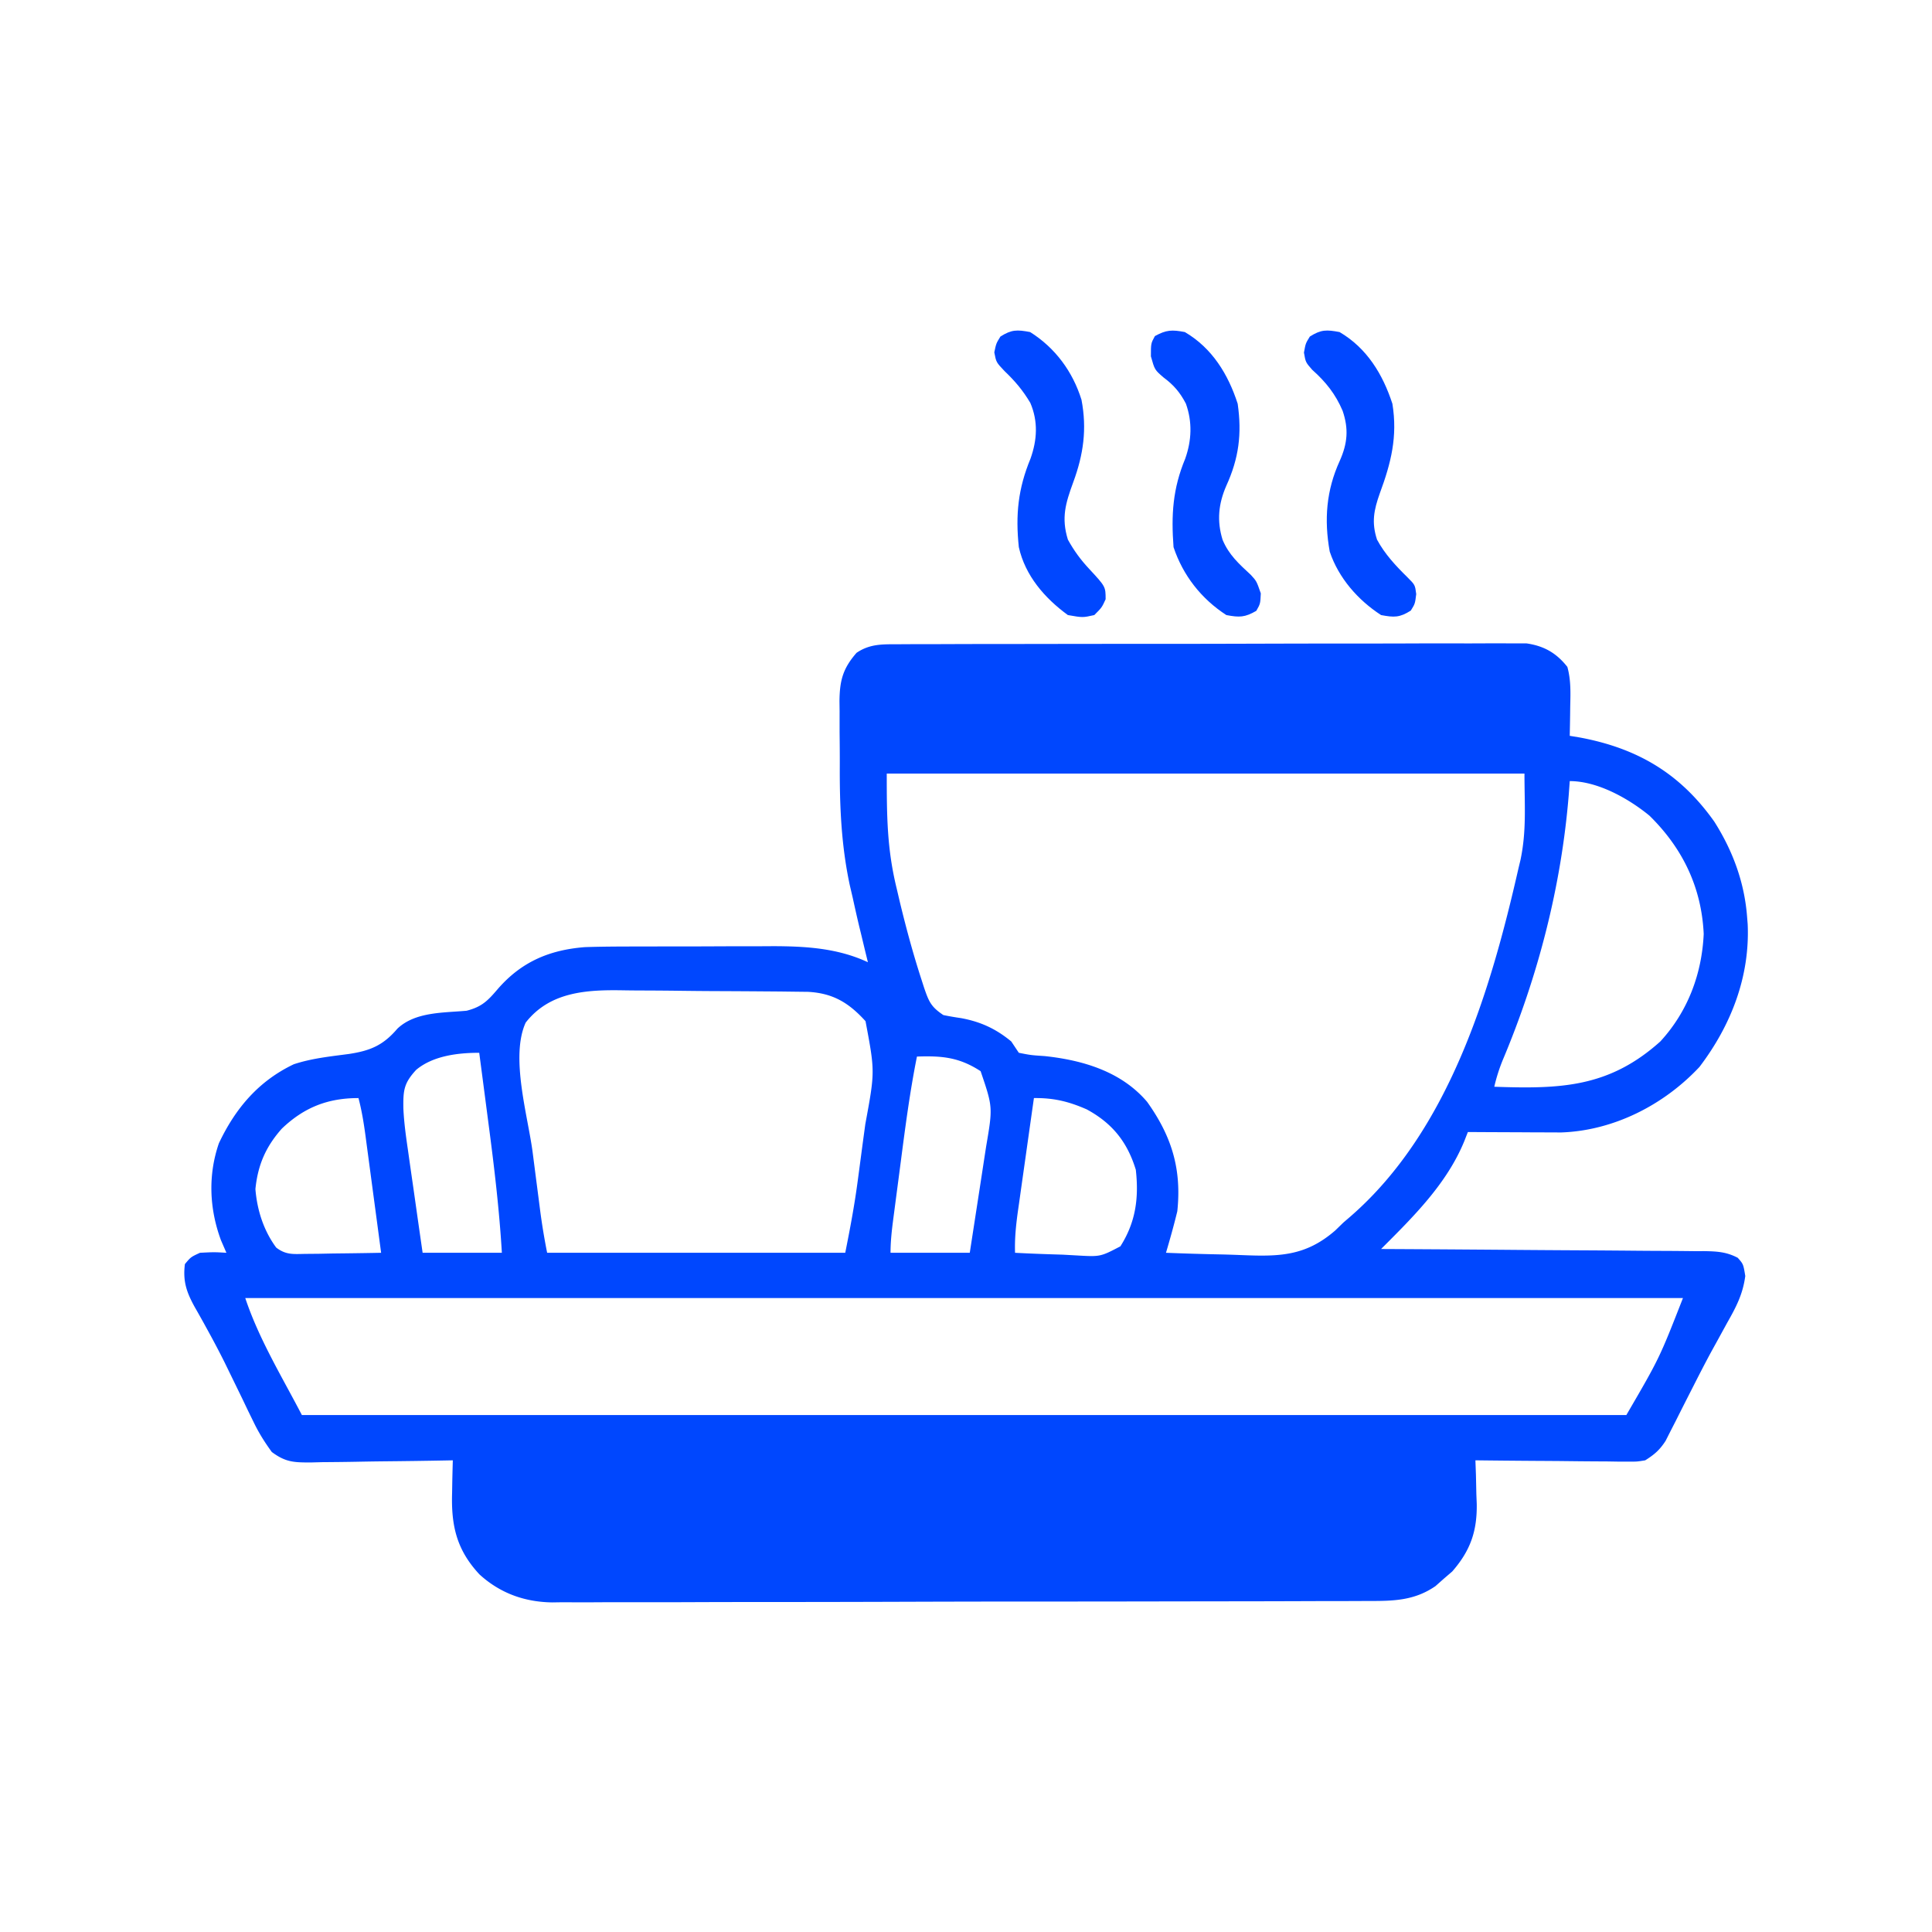 <svg xmlns="http://www.w3.org/2000/svg" width="512" height="512"><path d="m238.16 170.733 2.188-.014c2.42-.013 4.84-.011 7.259-.01a4062.054 4062.054 0 0 1 19.343-.044c3.933-.001 7.867-.009 11.801-.016 9.281-.016 18.563-.021 27.844-.02 9.575.002 19.15-.02 28.724-.051 8.22-.026 16.44-.037 24.66-.036 4.91 0 9.82-.005 14.73-.026 4.617-.02 9.235-.02 13.852-.005 1.694.002 3.388-.003 5.082-.015 2.315-.015 4.628-.006 6.943.01l3.923-.004c4.633.66 7.942 2.533 10.858 6.232.973 3.482.84 6.935.758 10.516l-.027 2.258c-.024 1.83-.06 3.661-.098 5.492l2.676.445c15.286 2.857 26.596 9.528 35.637 22.305 4.893 7.71 7.997 16.102 8.687 25.25l.156 1.93c.612 13.917-4.428 26.843-12.781 37.82-9.45 10.104-22.766 16.88-36.626 17.364l-3.46-.016-3.77-.01-3.894-.025-3.965-.014c-3.22-.012-6.44-.028-9.66-.049l-.918 2.348C383.45 313.705 374.53 322.47 366 331l3.466.018c10.77.057 21.542.13 32.313.218 5.537.044 11.075.084 16.613.11 5.342.026 10.685.067 16.028.117 2.04.017 4.08.028 6.12.035 2.853.01 5.707.037 8.56.07l2.564-.005c3.342.054 5.874.194 8.86 1.767C462 335 462 335 462.516 338.156c-.649 4.833-2.382 8.145-4.766 12.344a3518.41 3518.41 0 0 0-2.742 5l-1.476 2.672c-1.626 3.002-3.183 6.033-4.727 9.078l-1.605 3.15a1139.846 1139.846 0 0 0-3.088 6.121l-1.448 2.823-1.267 2.506c-1.581 2.433-2.947 3.605-5.397 5.15-2.19.36-2.19.36-4.585.34h-2.73l-2.92-.047-3.009-.013c-3.169-.017-6.337-.054-9.506-.092-2.15-.016-4.3-.03-6.45-.042A2758.15 2758.15 0 0 1 391 387l.14 3.875c.038 1.708.075 3.417.11 5.125l.102 2.543c.112 7.277-1.701 12.42-6.5 17.918l-2.227 1.914-2.21 1.96c-5.662 3.904-11.294 3.957-17.915 3.94l-2.877.015c-3.178.015-6.356.016-9.534.016a6821.826 6821.826 0 0 1-25.417.061c-3.87.004-7.74.01-11.61.017-10.725.02-21.45.036-32.175.04h-2.078l-4.17.001h-2.09l-2.094.001c-11.19.004-22.38.03-33.569.068-11.501.038-23.003.057-34.504.058-6.453 0-12.905.01-19.357.038-6.071.026-12.141.028-18.212.012-2.225-.002-4.449.005-6.673.02-3.045.021-6.088.01-9.132-.007l-2.647.04c-7.315-.1-13.818-2.422-19.285-7.41-6.114-6.542-7.536-13.002-7.263-21.682l.04-2.506c.036-2.02.09-4.038.147-6.057l-1.675.034c-5.758.11-11.517.186-17.276.24-2.149.026-4.297.06-6.446.103-3.09.06-6.18.09-9.271.111l-2.905.078c-4.5.002-6.704-.028-10.398-2.775-1.889-2.598-3.434-5.04-4.826-7.932l-1.454-2.97-1.499-3.139c-1.05-2.16-2.102-4.319-3.156-6.477l-1.57-3.22a235.22 235.22 0 0 0-4.305-8.201l-1.27-2.316c-.777-1.4-1.562-2.794-2.358-4.182C49.415 342.408 48.436 339.51 49 335c1.563-1.875 1.563-1.875 4-3 3.75-.187 3.75-.187 7 0l-1.437-3.312C55.47 320.339 55.095 311.448 58 303c4.374-9.277 10.53-16.52 19.855-20.96 4.785-1.582 9.682-2.07 14.663-2.734 5.595-.861 9.007-2.255 12.779-6.685 4.744-4.515 12.198-4.197 18.363-4.766 4.091-1.047 5.632-2.68 8.34-5.855 6.259-7.153 13.656-10.266 23-11 4.518-.151 9.034-.164 13.555-.168l3.93-.01c2.734-.006 5.469-.008 8.204-.007 3.478 0 6.957-.014 10.435-.031 3.352-.014 6.704-.013 10.056-.014l3.744-.022c8.678.022 17.099.53 25.076 4.252l-.77-3.156-1.042-4.344-.502-2.05A419.135 419.135 0 0 1 226 238l-.79-3.386c-2.28-10.647-2.705-20.993-2.656-31.863.009-2.907-.02-5.813-.052-8.72-.002-1.867-.001-3.734.002-5.601l-.034-2.605c.062-5.393.842-8.611 4.53-12.825 3.591-2.424 6.908-2.256 11.16-2.267zM235 205c0 11.233.052 19.921 2.625 30.438l.814 3.474c1.674 6.959 3.54 13.842 5.749 20.65l.719 2.235c1.255 3.629 1.804 5.01 5.093 7.203 1.553.323 3.118.588 4.688.813 5.186.956 9.238 2.822 13.312 6.187l2 3c3.168.626 3.168.626 6.875.875 10.134 1.088 20.304 4.1 27.125 12.125 6.507 9.119 9.18 17.786 8 29-.898 3.698-1.923 7.35-3 11 4.925.2 9.848.344 14.777.44 1.67.04 3.342.094 5.012.164 10.043.408 17.107.402 25.07-6.523L356 324l1.705-1.464c26.292-22.735 37.326-59.942 44.733-92.536l.497-2.059C404.589 220.111 404 213.408 404 205H235zm181 2-.262 3.602c-1.968 24.208-8.107 48.05-17.539 70.43A45.813 45.813 0 0 0 396 288c17.492.602 30.361.24 44-12 7.244-7.862 11.019-17.84 11.5-28.5-.575-12.355-5.594-22.724-14.375-31.34-5.617-4.599-13.776-9.16-21.125-9.16zm-276.687 64c-4.137 9.073.582 24.705 1.844 34.369a13453.56 13453.56 0 0 0 1.687 13.069l.306 2.383c.494 3.77 1.103 7.446 1.85 11.179h79c1.267-6.337 2.444-12.551 3.29-18.937l.327-2.442c.225-1.687.448-3.374.67-5.061.337-2.555.685-5.108 1.033-7.662 2.57-13.904 2.57-13.904.055-27.273-4.456-4.925-8.68-7.428-15.256-7.779l-3.381-.039-3.845-.049c-1.384-.011-2.767-.022-4.15-.031l-2.125-.017c-3.714-.026-7.428-.046-11.141-.06-3.058-.013-6.114-.041-9.171-.082-3.707-.05-7.414-.074-11.121-.081a338.723 338.723 0 0 1-4.212-.046c-9.602-.156-19.292.406-25.66 8.559zm-29 12.5c-3.298 3.565-3.479 5.428-3.415 10.253.167 3.67.663 7.27 1.196 10.903l.336 2.387c.352 2.487.71 4.972 1.07 7.457l.723 5.094c.585 4.136 1.181 8.27 1.777 12.406h21c-.685-11.542-2.05-22.917-3.562-34.375l-.71-5.445c-.571-4.394-1.148-8.787-1.728-13.18-5.692 0-12.226.793-16.687 4.5zM243 280c-1.854 9.242-3.074 18.558-4.287 27.9-.34 2.623-.687 5.244-1.033 7.866-.22 1.671-.438 3.343-.657 5.015l-.312 2.368c-.384 2.974-.711 5.848-.711 8.851h21l1.938-12.562.552-3.58A6392.22 6392.22 0 0 0 261 306l.339-2.187c1.773-10.412 1.773-10.412-1.464-19.938-5.685-3.707-10.272-4.103-16.875-3.875zm31 11c-.716 5.035-1.428 10.07-2.136 15.106a3571.29 3571.29 0 0 1-.728 5.136c-.35 2.464-.697 4.93-1.042 7.395l-.332 2.308c-.516 3.712-.892 7.306-.762 11.055 4.228.233 8.455.375 12.688.5l3.63.203c6.285.363 6.285.363 11.595-2.414 4.07-6.398 4.926-12.833 4.087-20.289-2.255-7.376-6.236-12.334-13-16-4.796-2.106-8.765-3.062-14-3zm-199.309 8.098c-4.283 4.817-6.367 9.664-7.003 16.027.447 5.543 2.167 10.975 5.511 15.496 2.6 1.991 4.538 1.72 7.781 1.672l3.526-.03 3.682-.075 3.716-.042c3.033-.035 6.064-.084 9.096-.146-.69-5.197-1.385-10.393-2.081-15.588-.237-1.768-.472-3.535-.707-5.302-.338-2.542-.68-5.084-1.02-7.626l-.316-2.39C96.413 297.67 95.88 294.34 95 291c-8.141 0-14.42 2.472-20.309 8.098zM65 344c3.63 10.89 9.704 20.815 15 31h351c8.75-15.027 8.75-15.027 15-31H65z" fill="#0047FE"/><path d="M314 88c7.225 4.24 11.474 11.172 14 19 1.145 7.974.302 14.481-3.031 21.766-2.07 4.774-2.522 9.27-.969 14.297 1.67 3.99 4.344 6.373 7.469 9.273C333 154 333 154 334.125 157.25 334 160 334 160 332.937 161.875c-3.018 1.753-4.472 1.779-7.937 1.125-6.638-4.295-11.504-10.513-14-18-.639-8.546-.22-15.476 3.094-23.441 1.714-4.84 1.917-9.736.176-14.598-1.573-3.016-3.235-4.935-5.957-6.961C306 98 306 98 305 94.437c0-3.437 0-3.437 1.063-5.374 3.033-1.664 4.496-1.712 7.937-1.063zM355 88c7.237 4.247 11.449 11.17 14 19 1.408 8.711-.357 15.68-3.334 23.73-1.59 4.483-2.227 7.719-.744 12.27 2.084 3.867 4.964 6.937 8.078 10 2 2 2 2 2.313 4.438C375 160 375 160 373.875 161.813c-2.957 1.872-4.414 1.84-7.875 1.187-6.123-3.962-11.277-9.84-13.61-16.824-1.517-8.451-.91-16.234 2.641-24.008 2.09-4.678 2.41-8.497.781-13.293-1.881-4.43-4.466-7.678-8.062-10.875-1.75-2-1.75-2-2.188-4.563C346 91 346 91 347.125 89.188c2.957-1.872 4.414-1.84 7.875-1.187zM273 88c6.644 4.182 11.268 10.457 13.605 17.938 1.485 7.76.52 14.51-2.168 21.812-2.042 5.595-3.233 9.44-1.437 15.25 1.612 2.925 3.357 5.31 5.633 7.75 4.367 4.713 4.367 4.713 4.367 8.063-1 2.187-1 2.187-3 4.187-3.063.688-3.063.688-7 0-6.169-4.507-11.312-10.445-13-18-.906-8.587-.198-15.502 3.09-23.445 1.775-4.983 2.06-9.868-.043-14.782-1.966-3.321-4.058-5.784-6.86-8.46C264 96 264 96 263.5 93.374c.5-2.375.5-2.375 1.625-4.188 2.957-1.872 4.414-1.84 7.875-1.187z" fill="#0047FF"/></svg>